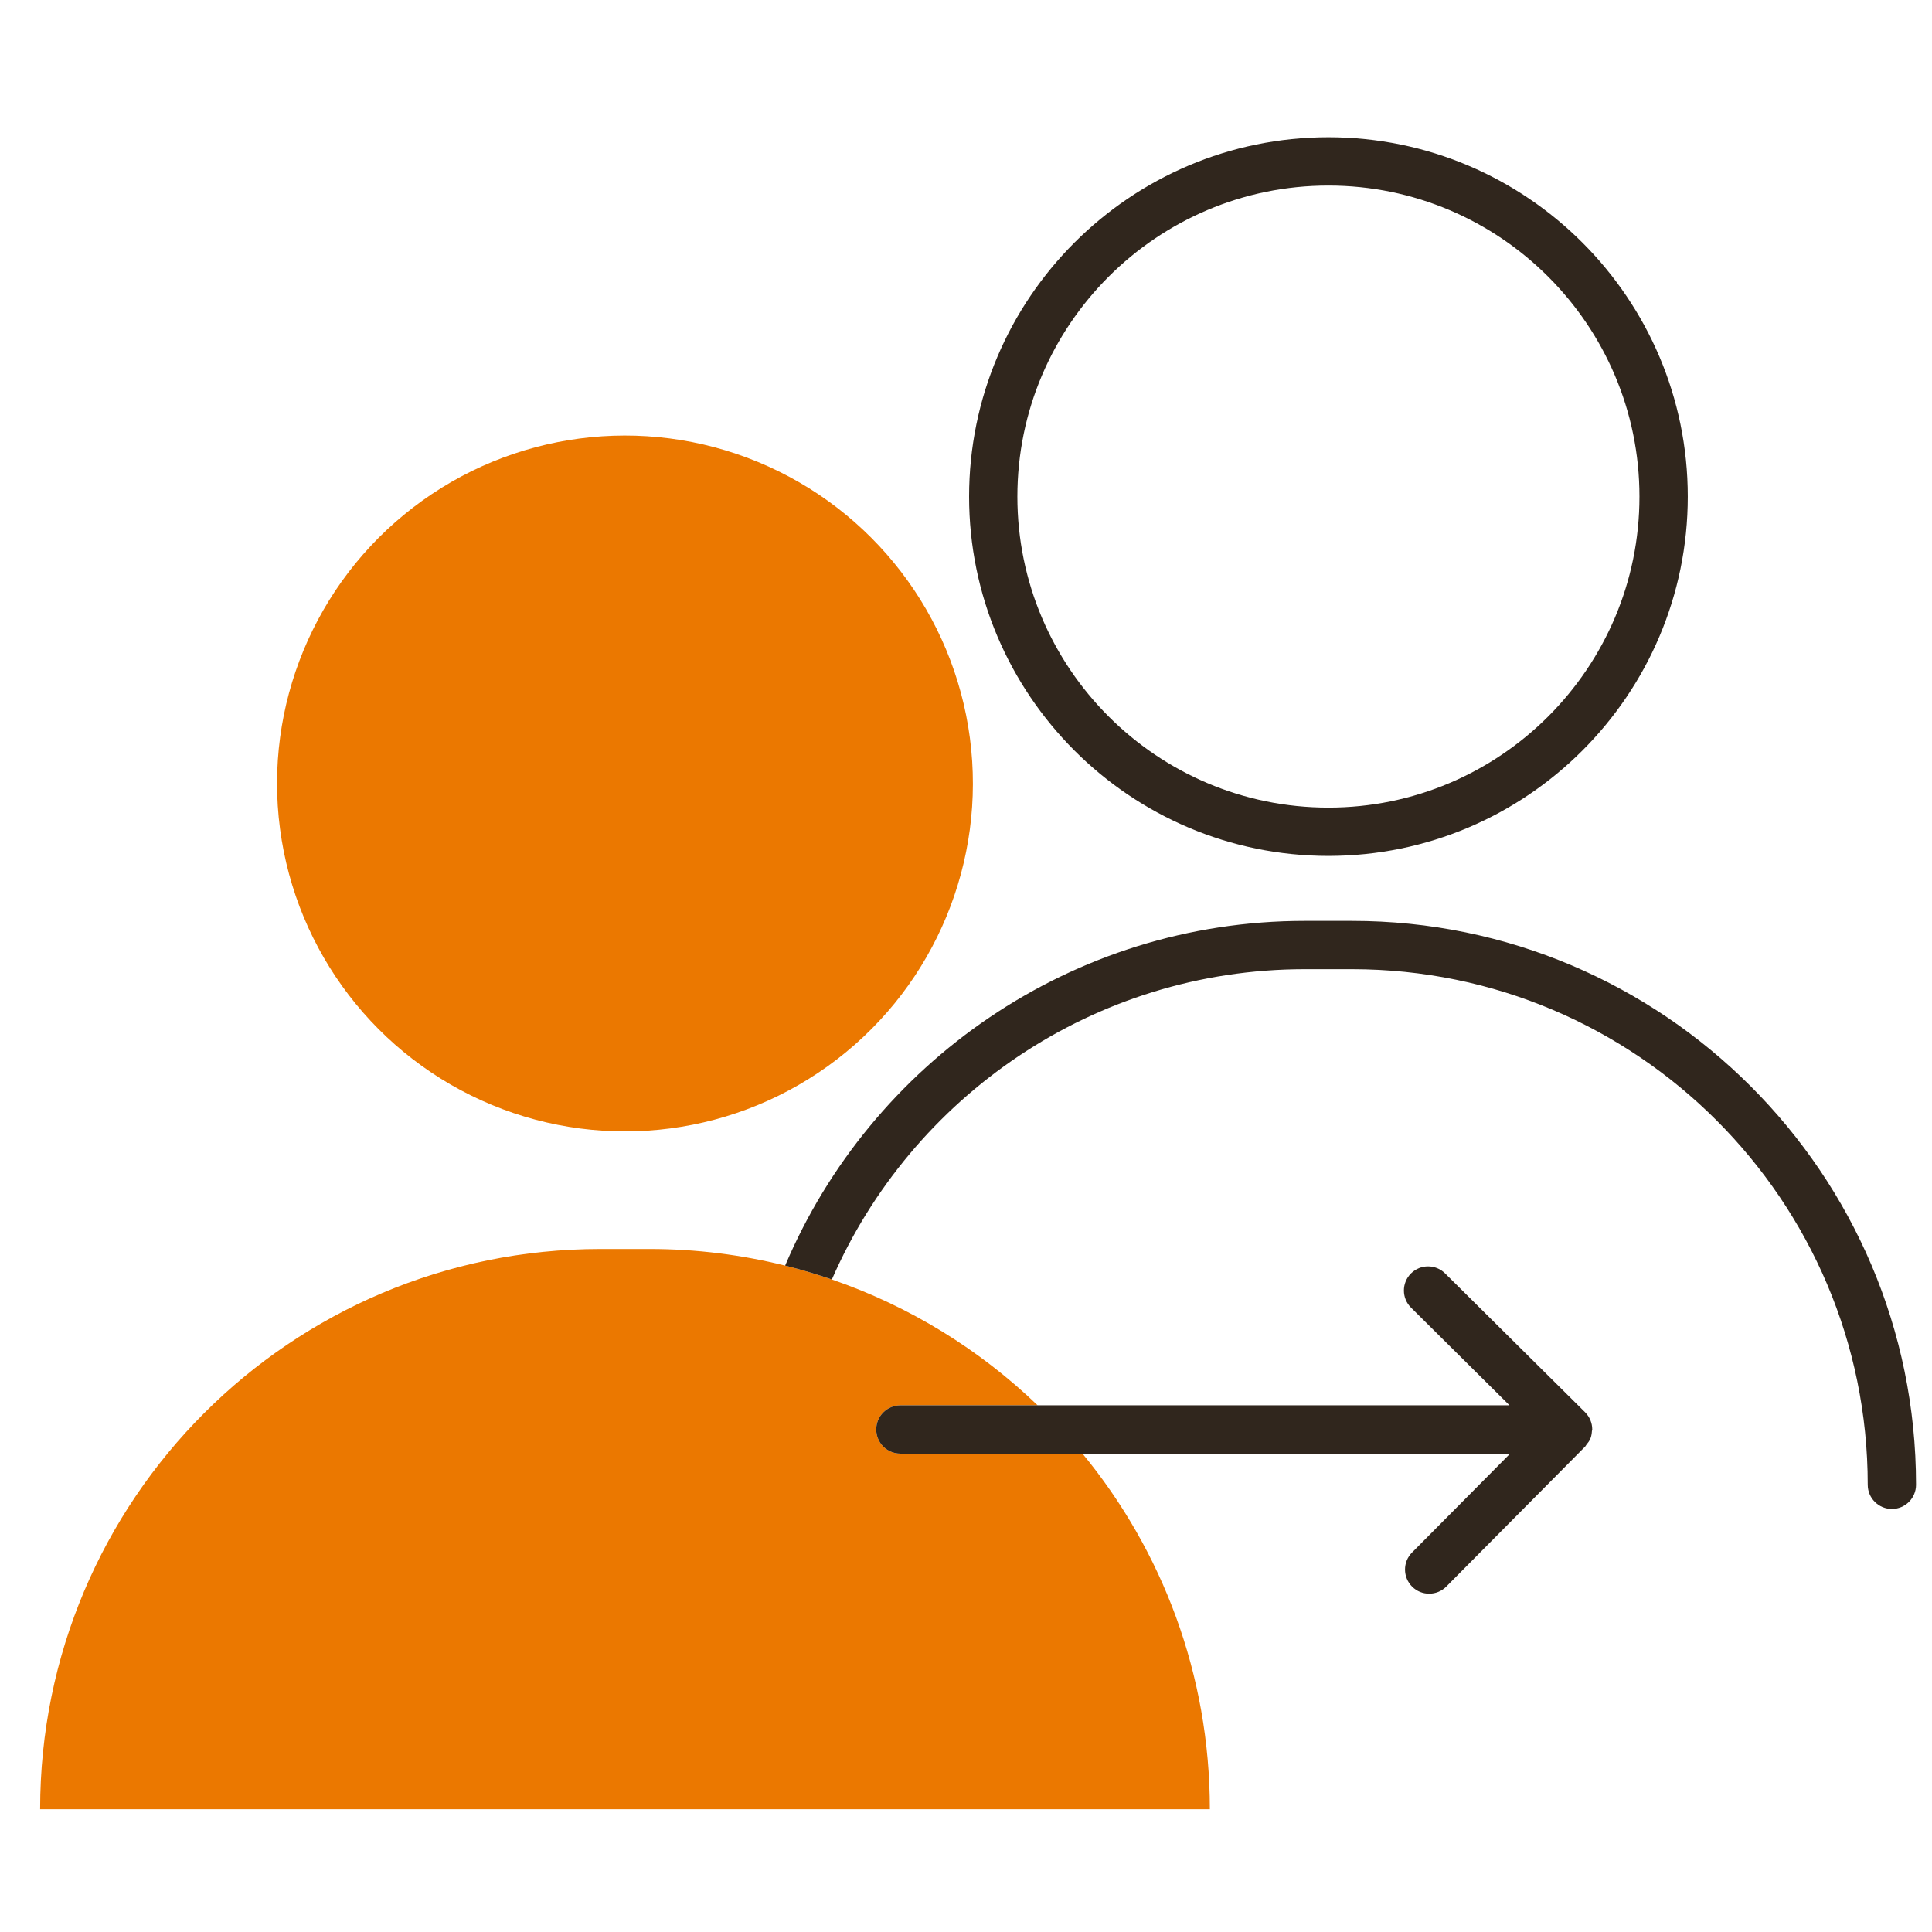 <?xml version="1.0" encoding="UTF-8"?>
<svg xmlns="http://www.w3.org/2000/svg" viewBox="0 0 100 100">
  <defs>
    <style>
      .cls-1 {
        fill: none;
      }

      .cls-2 {
        fill: #eb7800;
      }

      .cls-3 {
        fill: #30261d;
      }
    </style>
  </defs>
  <g id="Frames">
    <rect class="cls-1" x="0" y="0" width="100" height="100"></rect>
  </g>
  <g id="Proxalto">
    <g>
      <g>
        <path class="cls-2" d="M56.03,75.239h-9.426c-.69,0-1.25-.56-1.25-1.25s.56-1.25,1.25-1.25h7.103c-3.003-2.886-6.625-5.129-10.649-6.513-.792-.272-1.597-.514-2.418-.719-2.248-.559-4.597-.86-7.017-.86h-2.547c-16.016,0-28.999,12.983-28.999,28.999h60.545c0-6.989-2.473-13.4-6.592-18.407Z"></path>
        <circle class="cls-2" cx="32.349" cy="40.553" r="18.008" transform="translate(-17.497 54.92) rotate(-67.5)"></circle>
      </g>
      <g>
        <path class="cls-3" d="M69.986,47.665h-2.454c-12.073,0-22.457,7.367-26.893,17.842.821.204,1.626.446,2.418.719,4.116-9.441,13.535-16.061,24.475-16.061h2.454c14.716,0,26.688,11.972,26.688,26.688,0,.69.56,1.25,1.25,1.25s1.25-.56,1.25-1.25c0-16.094-13.094-29.188-29.188-29.188Z"></path>
        <path class="cls-3" d="M46.603,72.739c-.69,0-1.25.56-1.25,1.25s.56,1.25,1.25,1.25h31.561l-5.078,5.119c-.486.49-.482,1.282.008,1.768.243.242.561.362.88.362.321,0,.644-.123.888-.37l7.19-7.249c.025-.026.034-.059.057-.087.083-.1.162-.203.209-.318.05-.122.07-.257.08-.394.002-.029.017-.053.017-.082,0-.001-.001-.002-.001-.003-0-.169-.035-.33-.096-.477-.061-.148-.152-.286-.272-.406-.001-.001-.001-.001-.001-.002l-7.249-7.19c-.489-.485-1.282-.482-1.768.007-.486.49-.482,1.282.008,1.768l5.094,5.053h-31.526Z"></path>
        <path class="cls-3" d="M50.16,25.703c0,10.255,8.344,18.599,18.599,18.599s18.6-8.344,18.6-18.599-8.344-18.599-18.6-18.599-18.599,8.344-18.599,18.599ZM84.858,25.703c0,8.877-7.223,16.099-16.1,16.099s-16.099-7.222-16.099-16.099,7.222-16.099,16.099-16.099,16.1,7.222,16.1,16.099Z"></path>
      </g>
    </g>
  </g>
</svg>

